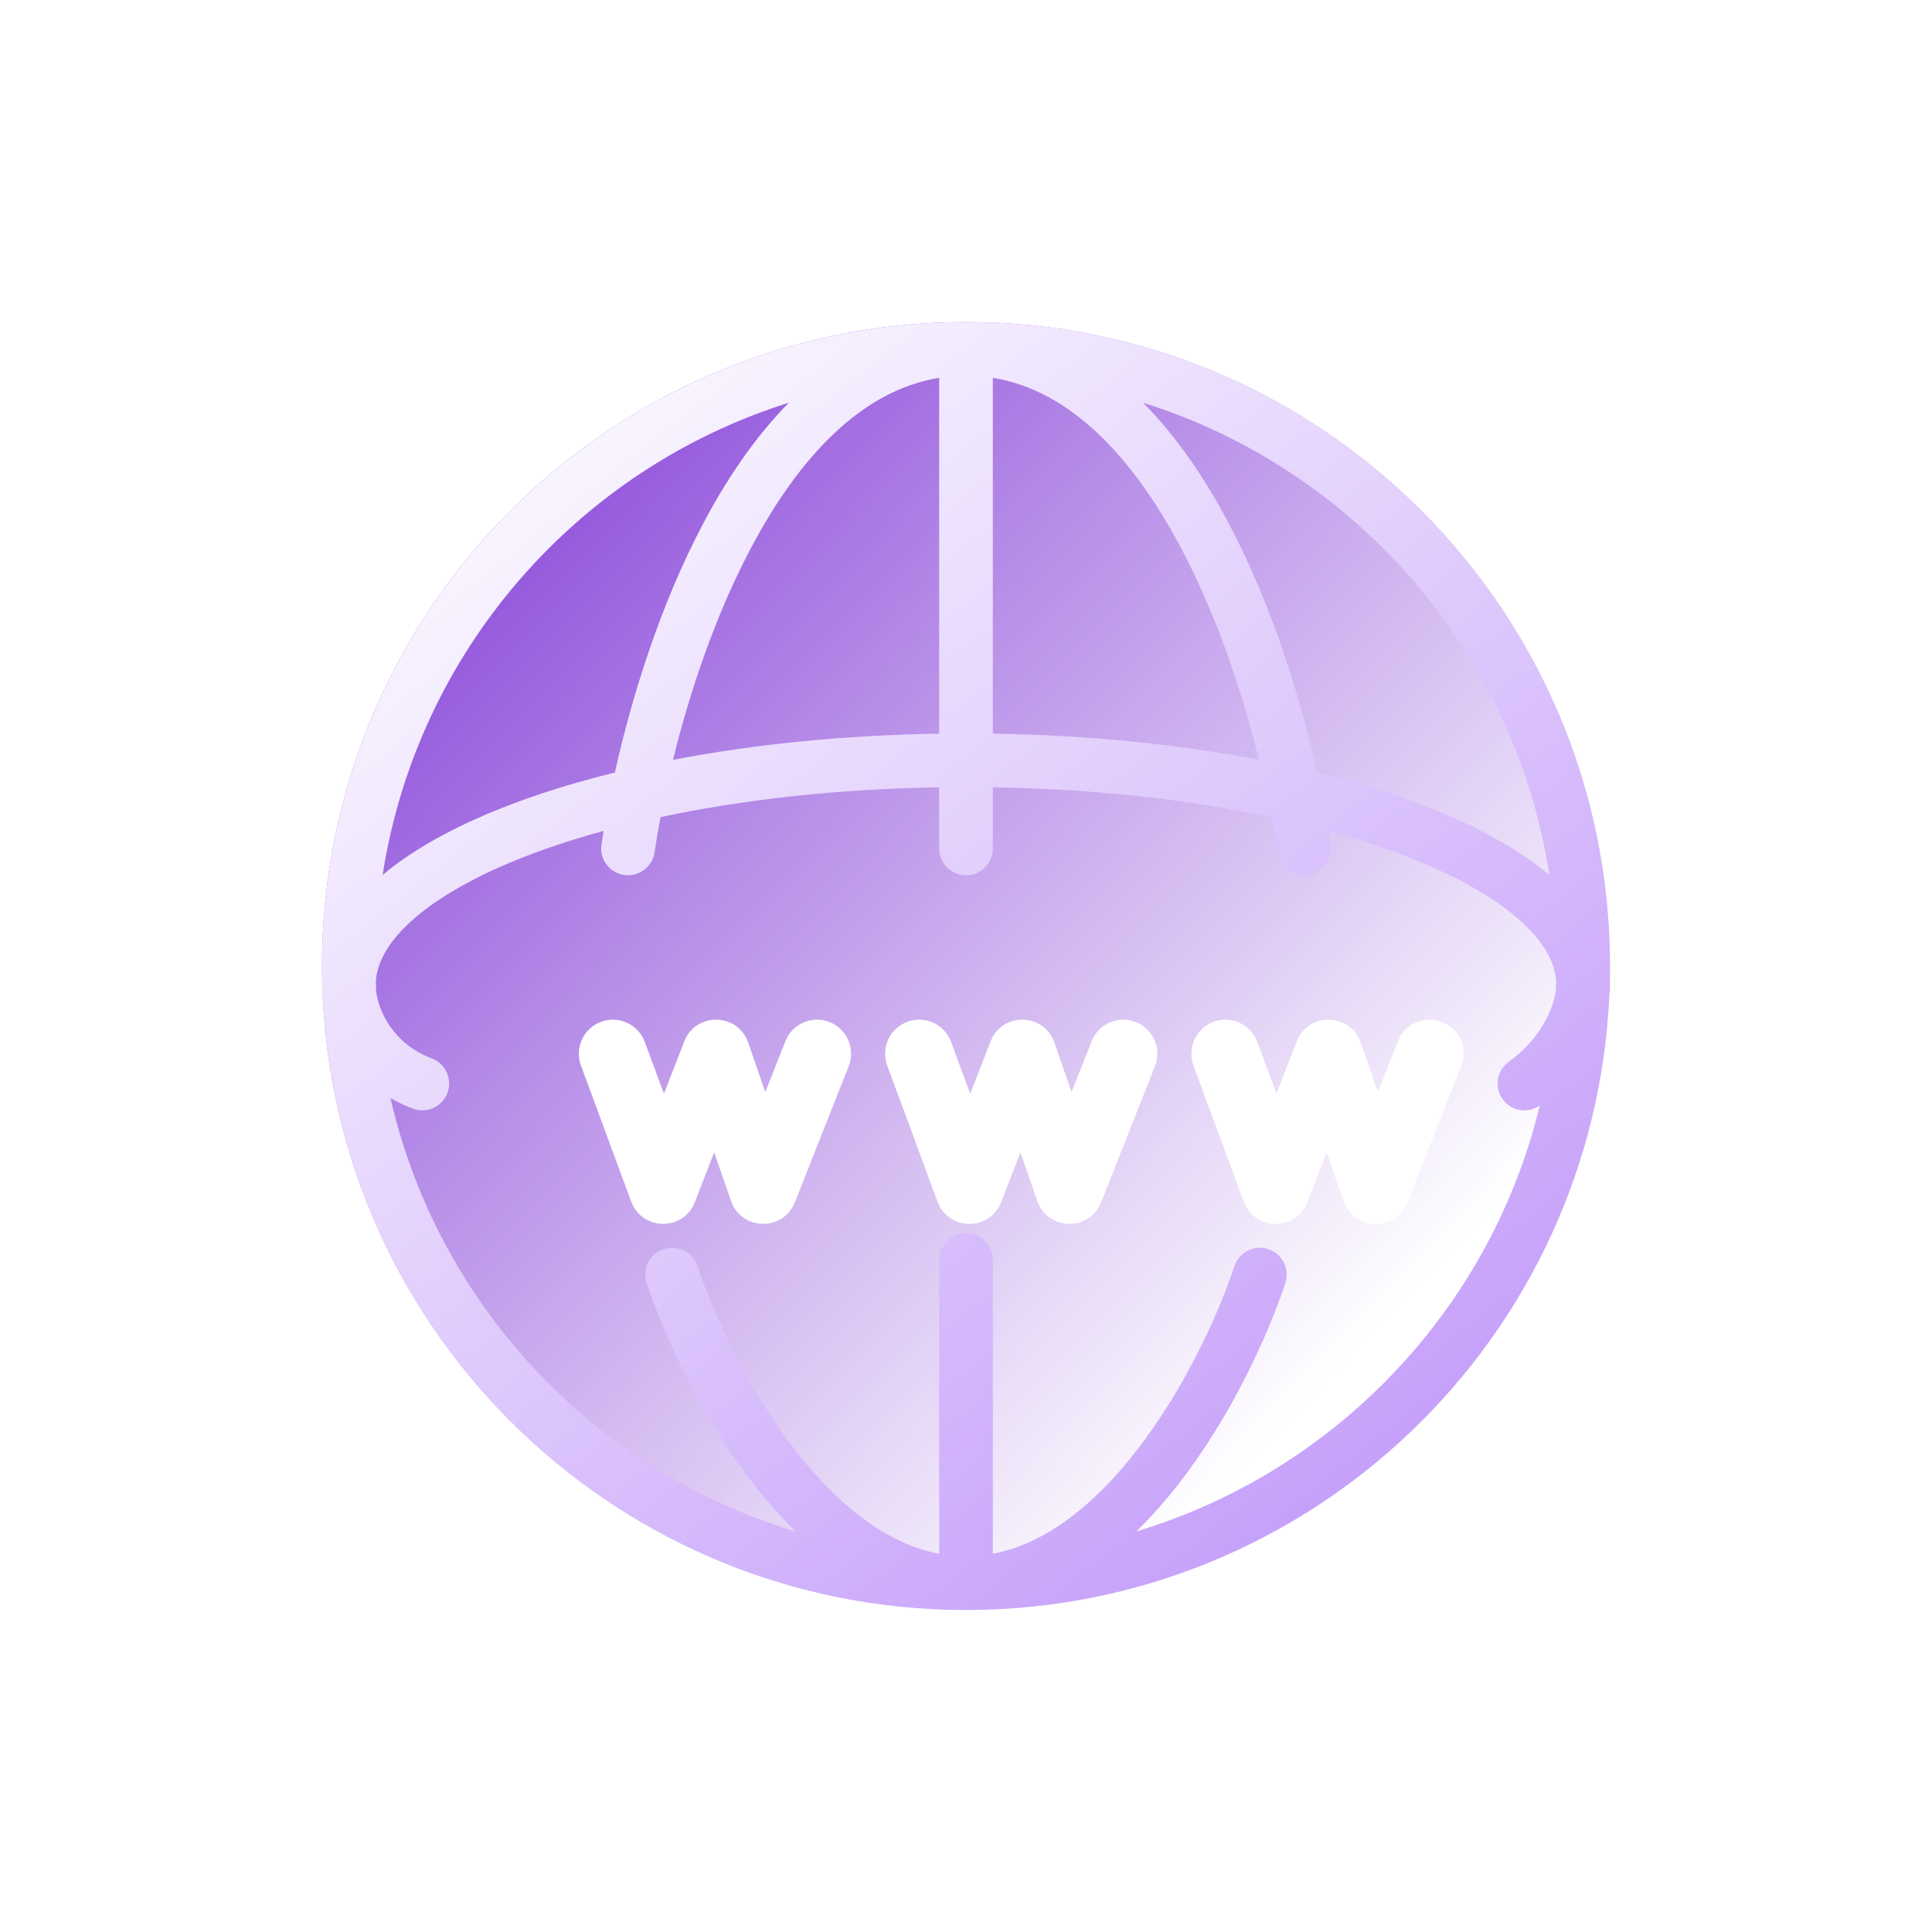 <?xml version="1.0" encoding="utf-8"?>
<svg xmlns="http://www.w3.org/2000/svg" fill="none" height="72" viewBox="0 0 72 72" width="72">
<path d="M60 36C60 49.255 49.255 60 36 60C22.745 60 12 49.255 12 36C12 22.745 22.745 12 36 12C49.255 12 60 22.745 60 36Z" fill="url(#paint0_linear_9_991)"/>
<g filter="url(#filter0_di_9_991)">
<path clip-rule="evenodd" d="M20.4 36.079C21.011 35.853 21.683 36.127 21.97 36.693L22.029 36.829L22.744 38.761L23.501 36.81C23.909 35.759 25.355 35.738 25.822 36.708L25.881 36.853L26.52 38.698L27.27 36.802C27.509 36.197 28.161 35.879 28.775 36.043L28.915 36.089C29.52 36.328 29.838 36.981 29.675 37.594L29.628 37.735L27.622 42.808C27.209 43.852 25.77 43.869 25.304 42.902L25.245 42.757L24.615 40.945L23.896 42.8C23.494 43.837 22.074 43.875 21.59 42.93L21.524 42.781L19.65 37.708C19.408 37.051 19.743 36.322 20.4 36.079ZM31.814 36.079C32.424 35.853 33.096 36.127 33.384 36.693L33.443 36.829L34.157 38.761L34.915 36.81C35.322 35.759 36.768 35.738 37.235 36.708L37.295 36.853L37.934 38.698L38.683 36.802C38.922 36.197 39.575 35.879 40.188 36.043L40.329 36.089C40.934 36.328 41.252 36.981 41.088 37.594L41.042 37.735L39.036 42.808C38.623 43.852 37.183 43.869 36.718 42.902L36.658 42.757L36.029 40.945L35.31 42.8C34.907 43.837 33.487 43.875 33.003 42.93L32.938 42.781L31.064 37.708C30.821 37.051 31.157 36.322 31.814 36.079ZM44.797 36.693C44.51 36.127 43.837 35.853 43.227 36.079C42.571 36.322 42.235 37.051 42.477 37.708L44.352 42.781L44.417 42.93C44.901 43.875 46.321 43.837 46.723 42.8L47.442 40.945L48.072 42.757L48.132 42.902C48.597 43.869 50.036 43.852 50.449 42.808L52.455 37.735L52.502 37.594C52.666 36.981 52.347 36.328 51.742 36.089L51.602 36.043C50.988 35.879 50.336 36.197 50.097 36.802L49.347 38.698L48.709 36.853L48.649 36.708C48.182 35.738 46.736 35.759 46.328 36.81L45.571 38.761L44.857 36.829L44.797 36.693Z" fill="white" fill-rule="evenodd"/>
</g>
<path clip-rule="evenodd" d="M14.26 32.605C15.552 24.271 21.52 17.483 29.399 15.008C28.132 16.289 27.073 17.868 26.203 19.515C24.622 22.508 23.551 25.927 22.915 28.79C21.653 29.101 20.474 29.455 19.394 29.849C17.307 30.609 15.541 31.533 14.26 32.605ZM57.74 32.605C56.449 24.271 50.48 17.483 42.601 15.008C43.868 16.289 44.927 17.868 45.797 19.515C47.378 22.508 48.449 25.927 49.085 28.79C50.347 29.101 51.526 29.455 52.606 29.849C54.693 30.609 56.459 31.533 57.74 32.605ZM47.606 31.765C47.545 31.353 47.472 30.914 47.385 30.452C44.329 29.801 40.794 29.401 37 29.341V31.619C37 32.171 36.552 32.619 36 32.619C35.448 32.619 35 32.171 35 31.619V29.341C31.206 29.401 27.671 29.801 24.615 30.452C24.528 30.914 24.455 31.353 24.394 31.765C24.314 32.311 23.806 32.689 23.259 32.608C22.713 32.528 22.335 32.02 22.415 31.474C22.44 31.308 22.466 31.139 22.494 30.965C21.638 31.199 20.83 31.454 20.079 31.728C18.062 32.463 16.499 33.314 15.46 34.21C14.493 35.042 14.064 35.834 14.007 36.548C14.01 36.692 14.015 36.836 14.021 36.98C14.123 37.668 14.615 38.88 16.095 39.447C16.611 39.644 16.869 40.222 16.672 40.738C16.475 41.254 15.897 41.512 15.381 41.315C15.08 41.2 14.805 41.068 14.553 40.922C16.316 48.639 22.138 54.81 29.653 57.071C29.083 56.517 28.558 55.917 28.078 55.302C26.126 52.797 24.765 49.813 24.099 47.816C23.924 47.292 24.207 46.726 24.731 46.551C25.255 46.377 25.822 46.66 25.996 47.184C26.608 49.02 27.875 51.787 29.656 54.073C31.203 56.059 33.014 57.528 35 57.905V46.952C35 46.4 35.448 45.952 36 45.952C36.552 45.952 37 46.4 37 46.952V57.905C38.986 57.528 40.797 56.059 42.344 54.073C44.125 51.787 45.392 49.02 46.004 47.184C46.178 46.66 46.745 46.377 47.269 46.551C47.792 46.726 48.076 47.292 47.901 47.816C47.235 49.813 45.874 52.797 43.922 55.302C43.442 55.917 42.917 56.517 42.347 57.071C49.771 54.838 55.543 48.788 57.382 41.201C56.934 41.514 56.316 41.409 55.997 40.964C55.675 40.515 55.778 39.89 56.227 39.568C57.493 38.66 57.894 37.496 57.981 36.934C57.986 36.805 57.99 36.677 57.993 36.548C57.936 35.834 57.507 35.042 56.54 34.21C55.501 33.314 53.938 32.463 51.921 31.728C51.17 31.454 50.362 31.199 49.506 30.965C49.534 31.139 49.56 31.308 49.585 31.474C49.665 32.02 49.287 32.528 48.741 32.608C48.194 32.689 47.686 32.311 47.606 31.765ZM35.995 60H35.995C23.122 59.997 12.618 49.86 12.026 37.133C12.008 36.981 12 36.84 12 36.714C12 36.644 12.002 36.575 12.005 36.506C12.002 36.337 12 36.169 12 36C12 22.745 22.745 12 36 12C49.255 12 60 22.745 60 36C60 36.169 59.998 36.337 59.995 36.506C59.998 36.575 60 36.644 60 36.714C60 36.83 59.992 36.96 59.975 37.102C59.399 49.845 48.886 60 36 60M46.92 28.318C43.923 27.74 40.558 27.396 37 27.341V14.08C39.888 14.549 42.222 17.03 44.028 20.449C45.349 22.949 46.301 25.798 46.92 28.318ZM35 14.08V27.341C31.442 27.396 28.077 27.74 25.08 28.318C25.7 25.798 26.651 22.949 27.972 20.449C29.778 17.03 32.112 14.549 35 14.08Z" fill="url(#paint1_linear_9_991)" fill-rule="evenodd"/>
<defs>
<filter color-interpolation-filters="sRGB" filterUnits="userSpaceOnUse" height="11.609" id="filter0_di_9_991" width="36.973" x="19.571" y="36">
<feFlood flood-opacity="0" result="BackgroundImageFix"/>
<feColorMatrix in="SourceAlpha" result="hardAlpha" type="matrix" values="0 0 0 0 0 0 0 0 0 0 0 0 0 0 0 0 0 0 127 0"/>
<feOffset dx="2" dy="2"/>
<feGaussianBlur stdDeviation="1"/>
<feComposite in2="hardAlpha" operator="out"/>
<feColorMatrix type="matrix" values="0 0 0 0 0.786 0 0 0 0 0.575 0 0 0 0 1 0 0 0 0.32 0"/>
<feBlend in2="BackgroundImageFix" mode="normal" result="effect1_dropShadow_9_991"/>
<feBlend in="SourceGraphic" in2="effect1_dropShadow_9_991" mode="normal" result="shape"/>
<feColorMatrix in="SourceAlpha" result="hardAlpha" type="matrix" values="0 0 0 0 0 0 0 0 0 0 0 0 0 0 0 0 0 0 127 0"/>
<feOffset/>
<feGaussianBlur stdDeviation="0.5"/>
<feComposite in2="hardAlpha" k2="-1" k3="1" operator="arithmetic"/>
<feColorMatrix type="matrix" values="0 0 0 0 0.31 0 0 0 0 0.02 0 0 0 0 0.6 0 0 0 0.24 0"/>
<feBlend in2="shape" mode="normal" result="effect2_innerShadow_9_991"/>
</filter>
<linearGradient gradientUnits="userSpaceOnUse" id="paint0_linear_9_991" x1="12" x2="60.003" y1="12" y2="58.734">
<stop stop-color="#792DD4"/>
<stop offset="0.812" stop-color="#792DD4" stop-opacity="0"/>
</linearGradient>
<linearGradient gradientUnits="userSpaceOnUse" id="paint1_linear_9_991" x1="12" x2="49.89" y1="16.571" y2="64.065">
<stop stop-color="white"/>
<stop offset="1" stop-color="#BF95F9"/>
</linearGradient>
</defs>
</svg>